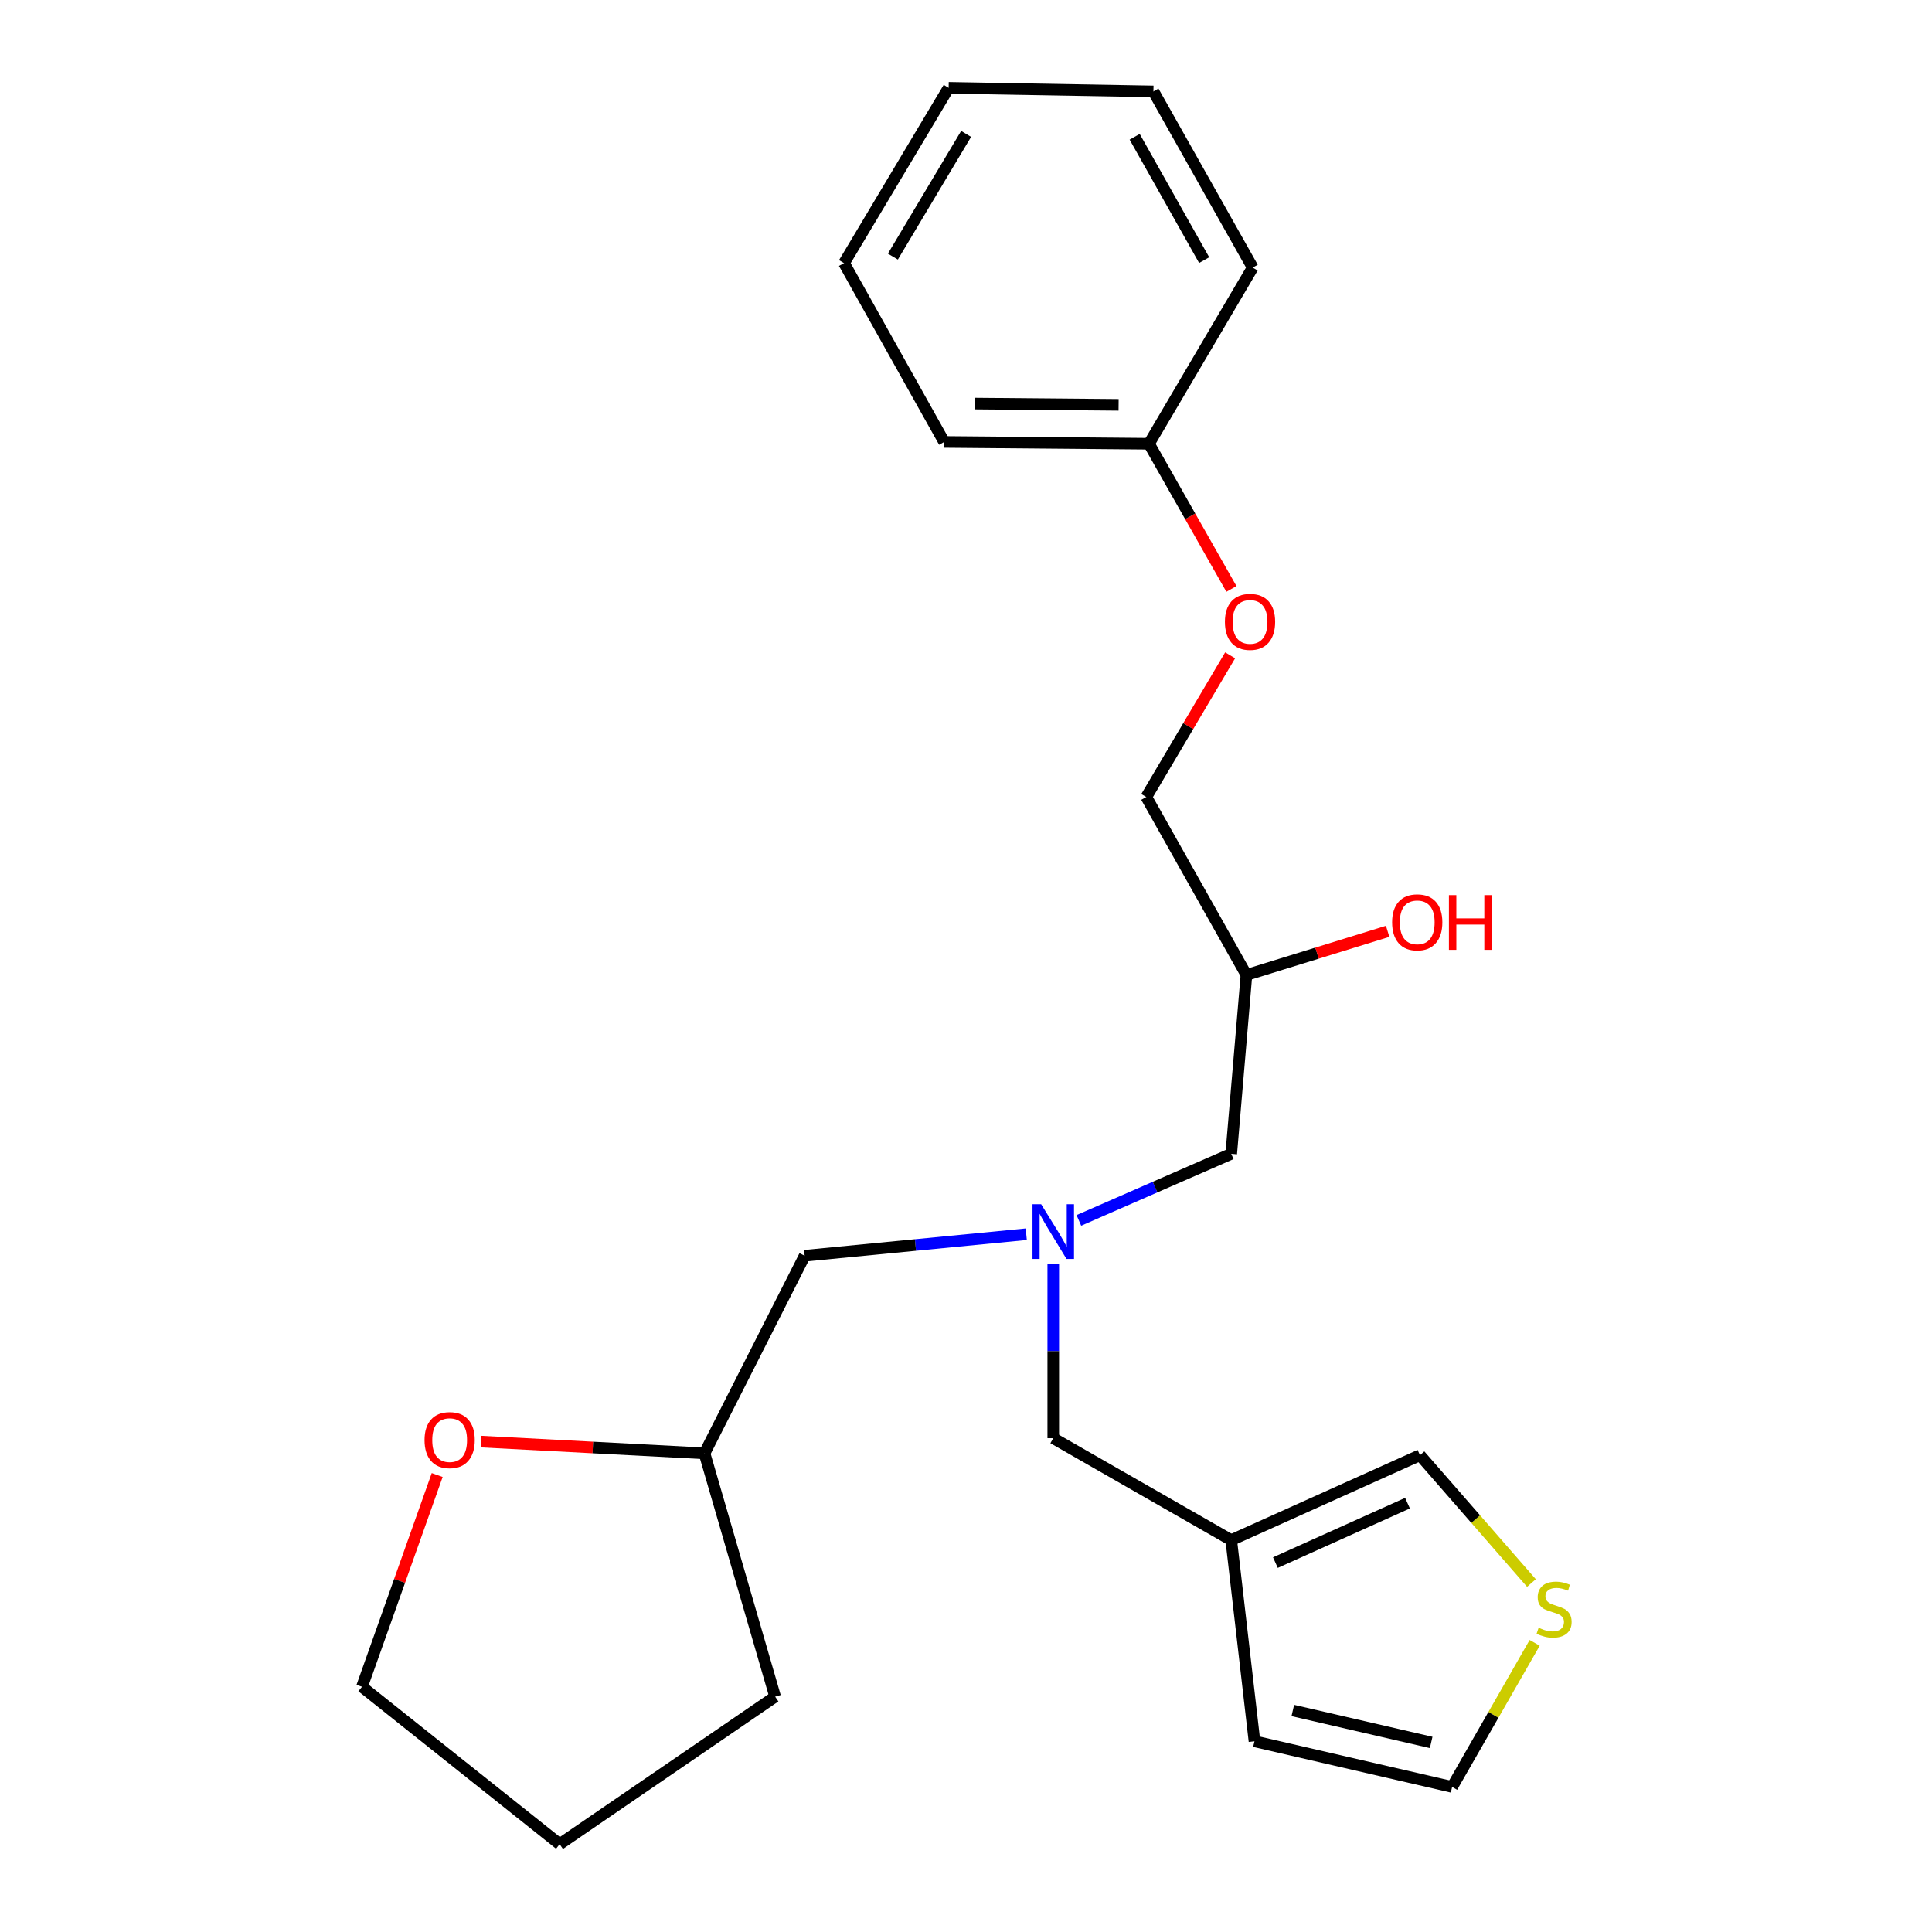 <?xml version='1.0' encoding='iso-8859-1'?>
<svg version='1.1' baseProfile='full'
              xmlns='http://www.w3.org/2000/svg'
                      xmlns:rdkit='http://www.rdkit.org/xml'
                      xmlns:xlink='http://www.w3.org/1999/xlink'
                  xml:space='preserve'
width='1000px' height='1000px' viewBox='0 0 1000 1000'>
<!-- END OF HEADER -->
<rect style='opacity:1.0;fill:#FFFFFF;stroke:none' width='1000' height='1000' x='0' y='0'> </rect>
<path class='bond-2' d='M 637.284,797.162 L 734.969,753.202' style='fill:none;fill-rule:evenodd;stroke:#000000;stroke-width:6px;stroke-linecap:butt;stroke-linejoin:miter;stroke-opacity:1' />
<path class='bond-2' d='M 660.142,808.799 L 728.521,778.027' style='fill:none;fill-rule:evenodd;stroke:#000000;stroke-width:6px;stroke-linecap:butt;stroke-linejoin:miter;stroke-opacity:1' />
<path class='bond-3' d='M 637.284,797.162 L 649.313,901.288' style='fill:none;fill-rule:evenodd;stroke:#000000;stroke-width:6px;stroke-linecap:butt;stroke-linejoin:miter;stroke-opacity:1' />
<path class='bond-5' d='M 637.284,797.162 L 545.165,744.405' style='fill:none;fill-rule:evenodd;stroke:#000000;stroke-width:6px;stroke-linecap:butt;stroke-linejoin:miter;stroke-opacity:1' />
<path class='bond-0' d='M 545.165,654.302 L 545.165,699.354' style='fill:none;fill-rule:evenodd;stroke:#0000FF;stroke-width:6px;stroke-linecap:butt;stroke-linejoin:miter;stroke-opacity:1' />
<path class='bond-0' d='M 545.165,699.354 L 545.165,744.405' style='fill:none;fill-rule:evenodd;stroke:#000000;stroke-width:6px;stroke-linecap:butt;stroke-linejoin:miter;stroke-opacity:1' />
<path class='bond-7' d='M 558.418,631.676 L 597.851,614.441' style='fill:none;fill-rule:evenodd;stroke:#0000FF;stroke-width:6px;stroke-linecap:butt;stroke-linejoin:miter;stroke-opacity:1' />
<path class='bond-7' d='M 597.851,614.441 L 637.284,597.207' style='fill:none;fill-rule:evenodd;stroke:#000000;stroke-width:6px;stroke-linecap:butt;stroke-linejoin:miter;stroke-opacity:1' />
<path class='bond-8' d='M 531.193,638.827 L 473.843,644.401' style='fill:none;fill-rule:evenodd;stroke:#0000FF;stroke-width:6px;stroke-linecap:butt;stroke-linejoin:miter;stroke-opacity:1' />
<path class='bond-8' d='M 473.843,644.401 L 416.492,649.975' style='fill:none;fill-rule:evenodd;stroke:#000000;stroke-width:6px;stroke-linecap:butt;stroke-linejoin:miter;stroke-opacity:1' />
<path class='bond-1' d='M 792.666,819.364 L 763.817,786.283' style='fill:none;fill-rule:evenodd;stroke:#CCCC00;stroke-width:6px;stroke-linecap:butt;stroke-linejoin:miter;stroke-opacity:1' />
<path class='bond-1' d='M 763.817,786.283 L 734.969,753.202' style='fill:none;fill-rule:evenodd;stroke:#000000;stroke-width:6px;stroke-linecap:butt;stroke-linejoin:miter;stroke-opacity:1' />
<path class='bond-23' d='M 794.341,850.338 L 772.979,887.625' style='fill:none;fill-rule:evenodd;stroke:#CCCC00;stroke-width:6px;stroke-linecap:butt;stroke-linejoin:miter;stroke-opacity:1' />
<path class='bond-23' d='M 772.979,887.625 L 751.618,924.913' style='fill:none;fill-rule:evenodd;stroke:#000000;stroke-width:6px;stroke-linecap:butt;stroke-linejoin:miter;stroke-opacity:1' />
<path class='bond-4' d='M 649.313,901.288 L 751.618,924.913' style='fill:none;fill-rule:evenodd;stroke:#000000;stroke-width:6px;stroke-linecap:butt;stroke-linejoin:miter;stroke-opacity:1' />
<path class='bond-4' d='M 669.157,885.352 L 740.77,901.889' style='fill:none;fill-rule:evenodd;stroke:#000000;stroke-width:6px;stroke-linecap:butt;stroke-linejoin:miter;stroke-opacity:1' />
<path class='bond-6' d='M 249.044,746.174 L 306.845,749.216' style='fill:none;fill-rule:evenodd;stroke:#FF0000;stroke-width:6px;stroke-linecap:butt;stroke-linejoin:miter;stroke-opacity:1' />
<path class='bond-6' d='M 306.845,749.216 L 364.646,752.257' style='fill:none;fill-rule:evenodd;stroke:#000000;stroke-width:6px;stroke-linecap:butt;stroke-linejoin:miter;stroke-opacity:1' />
<path class='bond-15' d='M 226.294,763.465 L 206.827,818.266' style='fill:none;fill-rule:evenodd;stroke:#FF0000;stroke-width:6px;stroke-linecap:butt;stroke-linejoin:miter;stroke-opacity:1' />
<path class='bond-15' d='M 206.827,818.266 L 187.359,873.066' style='fill:none;fill-rule:evenodd;stroke:#000000;stroke-width:6px;stroke-linecap:butt;stroke-linejoin:miter;stroke-opacity:1' />
<path class='bond-10' d='M 637.284,597.207 L 645.159,504.632' style='fill:none;fill-rule:evenodd;stroke:#000000;stroke-width:6px;stroke-linecap:butt;stroke-linejoin:miter;stroke-opacity:1' />
<path class='bond-12' d='M 416.492,649.975 L 364.646,752.257' style='fill:none;fill-rule:evenodd;stroke:#000000;stroke-width:6px;stroke-linecap:butt;stroke-linejoin:miter;stroke-opacity:1' />
<path class='bond-9' d='M 636.717,339.187 L 615.015,375.849' style='fill:none;fill-rule:evenodd;stroke:#FF0000;stroke-width:6px;stroke-linecap:butt;stroke-linejoin:miter;stroke-opacity:1' />
<path class='bond-9' d='M 615.015,375.849 L 593.313,412.512' style='fill:none;fill-rule:evenodd;stroke:#000000;stroke-width:6px;stroke-linecap:butt;stroke-linejoin:miter;stroke-opacity:1' />
<path class='bond-13' d='M 637.379,304.823 L 616.046,267.253' style='fill:none;fill-rule:evenodd;stroke:#FF0000;stroke-width:6px;stroke-linecap:butt;stroke-linejoin:miter;stroke-opacity:1' />
<path class='bond-13' d='M 616.046,267.253 L 594.712,229.683' style='fill:none;fill-rule:evenodd;stroke:#000000;stroke-width:6px;stroke-linecap:butt;stroke-linejoin:miter;stroke-opacity:1' />
<path class='bond-11' d='M 645.159,504.632 L 593.313,412.512' style='fill:none;fill-rule:evenodd;stroke:#000000;stroke-width:6px;stroke-linecap:butt;stroke-linejoin:miter;stroke-opacity:1' />
<path class='bond-14' d='M 645.159,504.632 L 681.702,493.341' style='fill:none;fill-rule:evenodd;stroke:#000000;stroke-width:6px;stroke-linecap:butt;stroke-linejoin:miter;stroke-opacity:1' />
<path class='bond-14' d='M 681.702,493.341 L 718.245,482.051' style='fill:none;fill-rule:evenodd;stroke:#FF0000;stroke-width:6px;stroke-linecap:butt;stroke-linejoin:miter;stroke-opacity:1' />
<path class='bond-18' d='M 364.646,752.257 L 401.21,878.186' style='fill:none;fill-rule:evenodd;stroke:#000000;stroke-width:6px;stroke-linecap:butt;stroke-linejoin:miter;stroke-opacity:1' />
<path class='bond-16' d='M 594.712,229.683 L 488.698,228.75' style='fill:none;fill-rule:evenodd;stroke:#000000;stroke-width:6px;stroke-linecap:butt;stroke-linejoin:miter;stroke-opacity:1' />
<path class='bond-16' d='M 578.986,209.552 L 504.776,208.898' style='fill:none;fill-rule:evenodd;stroke:#000000;stroke-width:6px;stroke-linecap:butt;stroke-linejoin:miter;stroke-opacity:1' />
<path class='bond-17' d='M 594.712,229.683 L 648.391,138.496' style='fill:none;fill-rule:evenodd;stroke:#000000;stroke-width:6px;stroke-linecap:butt;stroke-linejoin:miter;stroke-opacity:1' />
<path class='bond-24' d='M 187.359,873.066 L 289.675,954.545' style='fill:none;fill-rule:evenodd;stroke:#000000;stroke-width:6px;stroke-linecap:butt;stroke-linejoin:miter;stroke-opacity:1' />
<path class='bond-21' d='M 488.698,228.75 L 436.862,136.175' style='fill:none;fill-rule:evenodd;stroke:#000000;stroke-width:6px;stroke-linecap:butt;stroke-linejoin:miter;stroke-opacity:1' />
<path class='bond-20' d='M 648.391,138.496 L 597.011,47.309' style='fill:none;fill-rule:evenodd;stroke:#000000;stroke-width:6px;stroke-linecap:butt;stroke-linejoin:miter;stroke-opacity:1' />
<path class='bond-20' d='M 623.267,134.632 L 587.301,70.802' style='fill:none;fill-rule:evenodd;stroke:#000000;stroke-width:6px;stroke-linecap:butt;stroke-linejoin:miter;stroke-opacity:1' />
<path class='bond-19' d='M 401.21,878.186 L 289.675,954.545' style='fill:none;fill-rule:evenodd;stroke:#000000;stroke-width:6px;stroke-linecap:butt;stroke-linejoin:miter;stroke-opacity:1' />
<path class='bond-22' d='M 597.011,47.309 L 491.019,45.455' style='fill:none;fill-rule:evenodd;stroke:#000000;stroke-width:6px;stroke-linecap:butt;stroke-linejoin:miter;stroke-opacity:1' />
<path class='bond-25' d='M 436.862,136.175 L 491.019,45.455' style='fill:none;fill-rule:evenodd;stroke:#000000;stroke-width:6px;stroke-linecap:butt;stroke-linejoin:miter;stroke-opacity:1' />
<path class='bond-25' d='M 462.152,132.814 L 500.062,69.31' style='fill:none;fill-rule:evenodd;stroke:#000000;stroke-width:6px;stroke-linecap:butt;stroke-linejoin:miter;stroke-opacity:1' />
<path  class='atom-1' d='M 538.905 623.309
L 548.185 638.309
Q 549.105 639.789, 550.585 642.469
Q 552.065 645.149, 552.145 645.309
L 552.145 623.309
L 555.905 623.309
L 555.905 651.629
L 552.025 651.629
L 542.065 635.229
Q 540.905 633.309, 539.665 631.109
Q 538.465 628.909, 538.105 628.229
L 538.105 651.629
L 534.425 651.629
L 534.425 623.309
L 538.905 623.309
' fill='#0000FF'/>
<path  class='atom-2' d='M 796.386 842.524
Q 796.706 842.644, 798.026 843.204
Q 799.346 843.764, 800.786 844.124
Q 802.266 844.444, 803.706 844.444
Q 806.386 844.444, 807.946 843.164
Q 809.506 841.844, 809.506 839.564
Q 809.506 838.004, 808.706 837.044
Q 807.946 836.084, 806.746 835.564
Q 805.546 835.044, 803.546 834.444
Q 801.026 833.684, 799.506 832.964
Q 798.026 832.244, 796.946 830.724
Q 795.906 829.204, 795.906 826.644
Q 795.906 823.084, 798.306 820.884
Q 800.746 818.684, 805.546 818.684
Q 808.826 818.684, 812.546 820.244
L 811.626 823.324
Q 808.226 821.924, 805.666 821.924
Q 802.906 821.924, 801.386 823.084
Q 799.866 824.204, 799.906 826.164
Q 799.906 827.684, 800.666 828.604
Q 801.466 829.524, 802.586 830.044
Q 803.746 830.564, 805.666 831.164
Q 808.226 831.964, 809.746 832.764
Q 811.266 833.564, 812.346 835.204
Q 813.466 836.804, 813.466 839.564
Q 813.466 843.484, 810.826 845.604
Q 808.226 847.684, 803.866 847.684
Q 801.346 847.684, 799.426 847.124
Q 797.546 846.604, 795.306 845.684
L 796.386 842.524
' fill='#CCCC00'/>
<path  class='atom-7' d='M 219.742 745.396
Q 219.742 738.596, 223.102 734.796
Q 226.462 730.996, 232.742 730.996
Q 239.022 730.996, 242.382 734.796
Q 245.742 738.596, 245.742 745.396
Q 245.742 752.276, 242.342 756.196
Q 238.942 760.076, 232.742 760.076
Q 226.502 760.076, 223.102 756.196
Q 219.742 752.316, 219.742 745.396
M 232.742 756.876
Q 237.062 756.876, 239.382 753.996
Q 241.742 751.076, 241.742 745.396
Q 241.742 739.836, 239.382 737.036
Q 237.062 734.196, 232.742 734.196
Q 228.422 734.196, 226.062 736.996
Q 223.742 739.796, 223.742 745.396
Q 223.742 751.116, 226.062 753.996
Q 228.422 756.876, 232.742 756.876
' fill='#FF0000'/>
<path  class='atom-10' d='M 634.014 321.872
Q 634.014 315.072, 637.374 311.272
Q 640.734 307.472, 647.014 307.472
Q 653.294 307.472, 656.654 311.272
Q 660.014 315.072, 660.014 321.872
Q 660.014 328.752, 656.614 332.672
Q 653.214 336.552, 647.014 336.552
Q 640.774 336.552, 637.374 332.672
Q 634.014 328.792, 634.014 321.872
M 647.014 333.352
Q 651.334 333.352, 653.654 330.472
Q 656.014 327.552, 656.014 321.872
Q 656.014 316.312, 653.654 313.512
Q 651.334 310.672, 647.014 310.672
Q 642.694 310.672, 640.334 313.472
Q 638.014 316.272, 638.014 321.872
Q 638.014 327.592, 640.334 330.472
Q 642.694 333.352, 647.014 333.352
' fill='#FF0000'/>
<path  class='atom-15' d='M 720.558 477.4
Q 720.558 470.6, 723.918 466.8
Q 727.278 463, 733.558 463
Q 739.838 463, 743.198 466.8
Q 746.558 470.6, 746.558 477.4
Q 746.558 484.28, 743.158 488.2
Q 739.758 492.08, 733.558 492.08
Q 727.318 492.08, 723.918 488.2
Q 720.558 484.32, 720.558 477.4
M 733.558 488.88
Q 737.878 488.88, 740.198 486
Q 742.558 483.08, 742.558 477.4
Q 742.558 471.84, 740.198 469.04
Q 737.878 466.2, 733.558 466.2
Q 729.238 466.2, 726.878 469
Q 724.558 471.8, 724.558 477.4
Q 724.558 483.12, 726.878 486
Q 729.238 488.88, 733.558 488.88
' fill='#FF0000'/>
<path  class='atom-15' d='M 749.958 463.32
L 753.798 463.32
L 753.798 475.36
L 768.278 475.36
L 768.278 463.32
L 772.118 463.32
L 772.118 491.64
L 768.278 491.64
L 768.278 478.56
L 753.798 478.56
L 753.798 491.64
L 749.958 491.64
L 749.958 463.32
' fill='#FF0000'/>
</svg>
